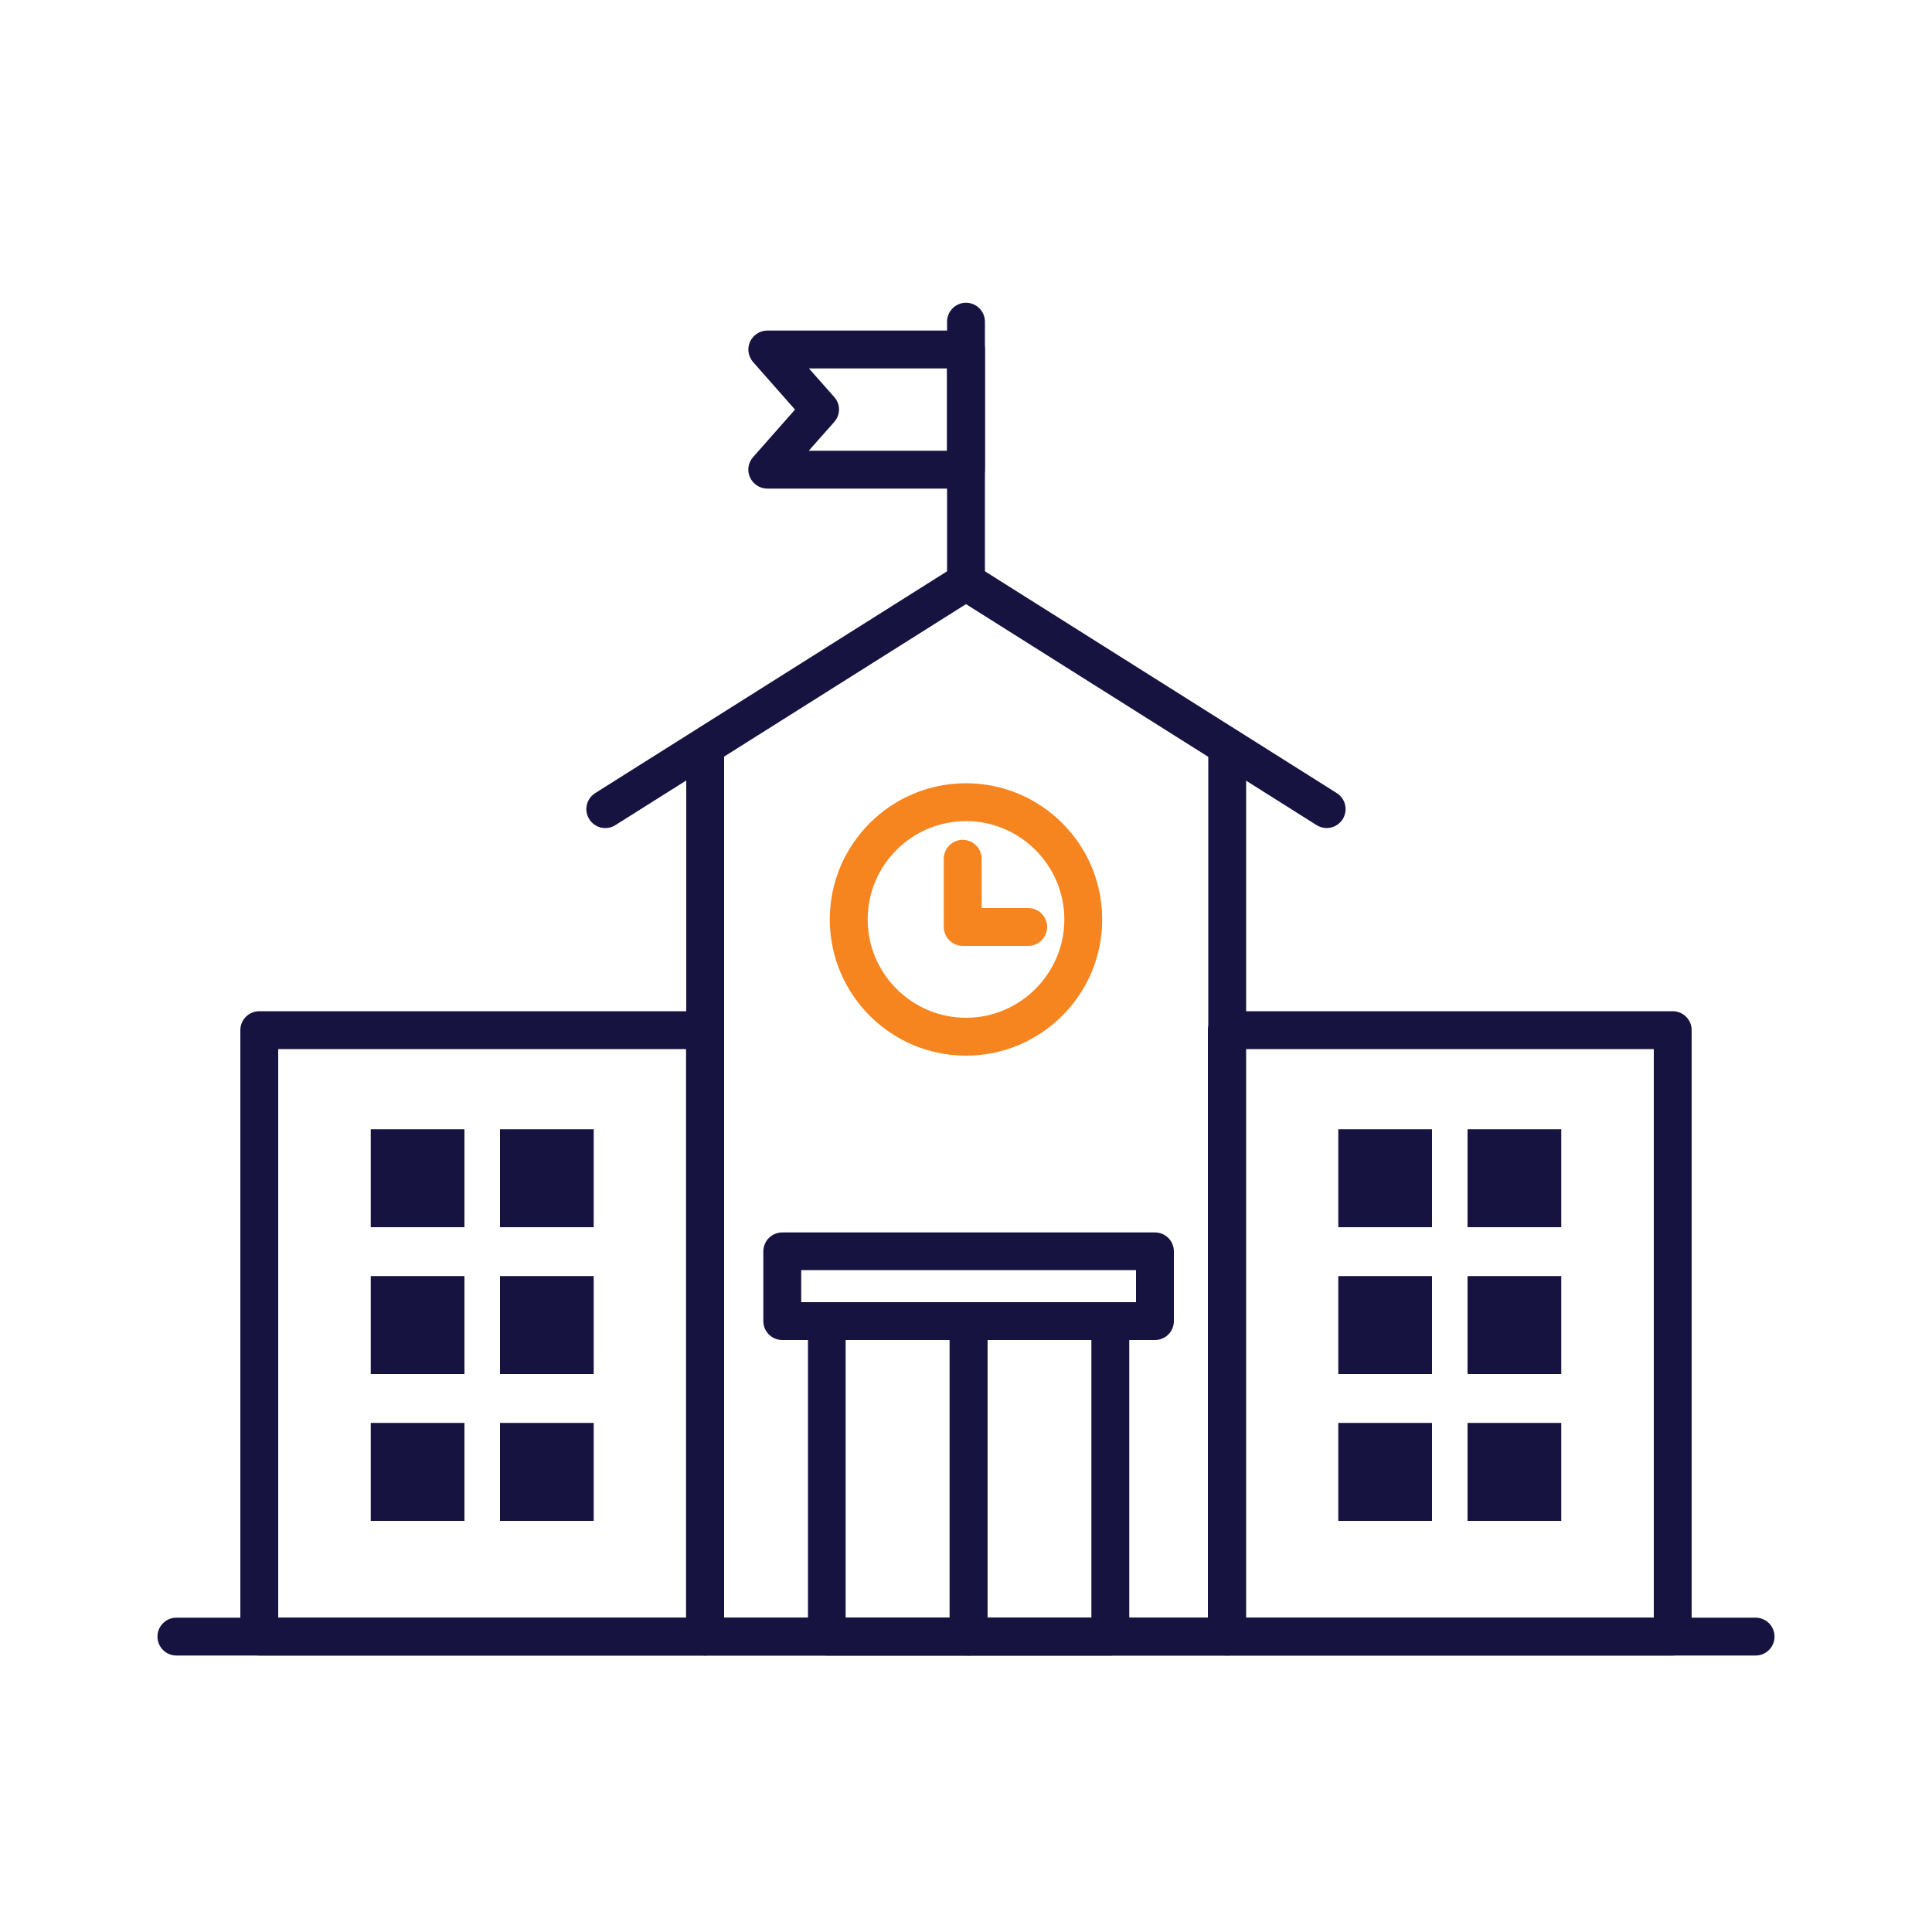 <?xml version="1.0" encoding="UTF-8"?>
<svg xmlns="http://www.w3.org/2000/svg" id="Layer_1" data-name="Layer 1" viewBox="0 0 100 100">
  <defs>
    <style>
      .cls-1 {
        fill: #161341;
      }

      .cls-2 {
        fill: #f68520;
      }
    </style>
  </defs>
  <path class="cls-1" d="M90.87,85.69H9.13c-.54,0-.98-.44-.98-.98s.44-.98,.98-.98H90.87c.54,0,.98,.44,.98,.98s-.44,.98-.98,.98Z"></path>
  <g>
    <path class="cls-1" d="M68.67,42.86c-.18,0-.36-.05-.52-.15l-18.15-11.44-18.15,11.44c-.46,.29-1.06,.15-1.35-.31-.29-.46-.15-1.06,.31-1.35l18.67-11.77c.32-.2,.72-.2,1.04,0l18.67,11.77c.46,.29,.59,.89,.31,1.35-.19,.29-.5,.46-.83,.46Z"></path>
    <path class="cls-1" d="M50,31.09c-.54,0-.98-.44-.98-.98v-13.46c0-.54,.44-.98,.98-.98s.98,.44,.98,.98v13.46c0,.54-.44,.98-.98,.98Z"></path>
    <path class="cls-1" d="M50,25.29h-10.29c-.38,0-.73-.23-.89-.58-.16-.35-.1-.76,.16-1.05l2.17-2.46-2.17-2.46c-.25-.29-.32-.7-.16-1.05,.16-.35,.51-.58,.89-.58h10.29c.54,0,.98,.44,.98,.98v6.21c0,.54-.44,.98-.98,.98Zm-8.13-1.96h7.15v-4.26h-7.15l1.31,1.48c.33,.37,.33,.92,0,1.29l-1.31,1.48Z"></path>
    <path class="cls-1" d="M63.51,85.69h-27.01c-.54,0-.98-.44-.98-.98V38.85c0-.54,.44-.98,.98-.98s.98,.44,.98,.98v44.88h25.06V38.85c0-.54,.44-.98,.98-.98s.98,.44,.98,.98v45.86c0,.54-.44,.98-.98,.98Z"></path>
    <g>
      <path class="cls-1" d="M36.49,85.69H13.42c-.54,0-.98-.44-.98-.98v-31.39c0-.54,.44-.98,.98-.98h23.08c.54,0,.98,.44,.98,.98v31.39c0,.54-.44,.98-.98,.98Zm-22.1-1.96h21.12v-29.43H14.4v29.43Z"></path>
      <g>
        <rect class="cls-1" x="19.19" y="58.45" width="4.85" height="5.07"></rect>
        <rect class="cls-1" x="25.88" y="58.45" width="4.85" height="5.07"></rect>
        <rect class="cls-1" x="19.19" y="66.05" width="4.85" height="5.07"></rect>
        <rect class="cls-1" x="25.88" y="66.05" width="4.85" height="5.07"></rect>
        <rect class="cls-1" x="19.19" y="73.65" width="4.85" height="5.07"></rect>
        <rect class="cls-1" x="25.88" y="73.65" width="4.85" height="5.07"></rect>
      </g>
    </g>
    <g>
      <path class="cls-1" d="M86.58,85.69h-23.08c-.54,0-.98-.44-.98-.98v-31.39c0-.54,.44-.98,.98-.98h23.08c.54,0,.98,.44,.98,.98v31.39c0,.54-.44,.98-.98,.98Zm-22.1-1.96h21.12v-29.43h-21.12v29.43Z"></path>
      <g>
        <rect class="cls-1" x="69.27" y="58.45" width="4.85" height="5.07"></rect>
        <rect class="cls-1" x="75.96" y="58.45" width="4.85" height="5.07"></rect>
        <rect class="cls-1" x="69.27" y="66.05" width="4.85" height="5.07"></rect>
        <rect class="cls-1" x="75.96" y="66.05" width="4.85" height="5.07"></rect>
        <rect class="cls-1" x="69.27" y="73.65" width="4.85" height="5.07"></rect>
        <rect class="cls-1" x="75.96" y="73.65" width="4.85" height="5.07"></rect>
      </g>
    </g>
    <g>
      <path class="cls-1" d="M50.13,85.69h-7.33c-.54,0-.98-.44-.98-.98v-16.33c0-.54,.44-.98,.98-.98h7.33c.54,0,.98,.44,.98,.98v16.33c0,.54-.44,.98-.98,.98Zm-6.36-1.96h5.38v-14.37h-5.38v14.37Z"></path>
      <path class="cls-1" d="M57.47,85.69h-7.33c-.54,0-.98-.44-.98-.98v-16.33c0-.54,.44-.98,.98-.98h7.33c.54,0,.98,.44,.98,.98v16.33c0,.54-.44,.98-.98,.98Zm-6.36-1.96h5.38v-14.37h-5.38v14.37Z"></path>
    </g>
    <path class="cls-1" d="M59.78,69.36h-19.29c-.54,0-.98-.44-.98-.98v-3.61c0-.54,.44-.98,.98-.98h19.29c.54,0,.98,.44,.98,.98v3.61c0,.54-.44,.98-.98,.98Zm-18.31-1.96h17.33v-1.66h-17.33v1.66Z"></path>
    <path class="cls-2" d="M50,54.64c-3.89,0-7.05-3.16-7.05-7.05s3.16-7.05,7.05-7.05,7.05,3.16,7.05,7.05-3.16,7.05-7.05,7.05Zm0-12.14c-2.81,0-5.09,2.29-5.09,5.09s2.29,5.09,5.09,5.09,5.09-2.29,5.09-5.09-2.29-5.09-5.09-5.09Z"></path>
    <path class="cls-2" d="M53.22,48.96h-3.39c-.54,0-.98-.44-.98-.98v-3.53c0-.54,.44-.98,.98-.98s.98,.44,.98,.98v2.55h2.41c.54,0,.98,.44,.98,.98s-.44,.98-.98,.98Z"></path>
  </g>
</svg>
